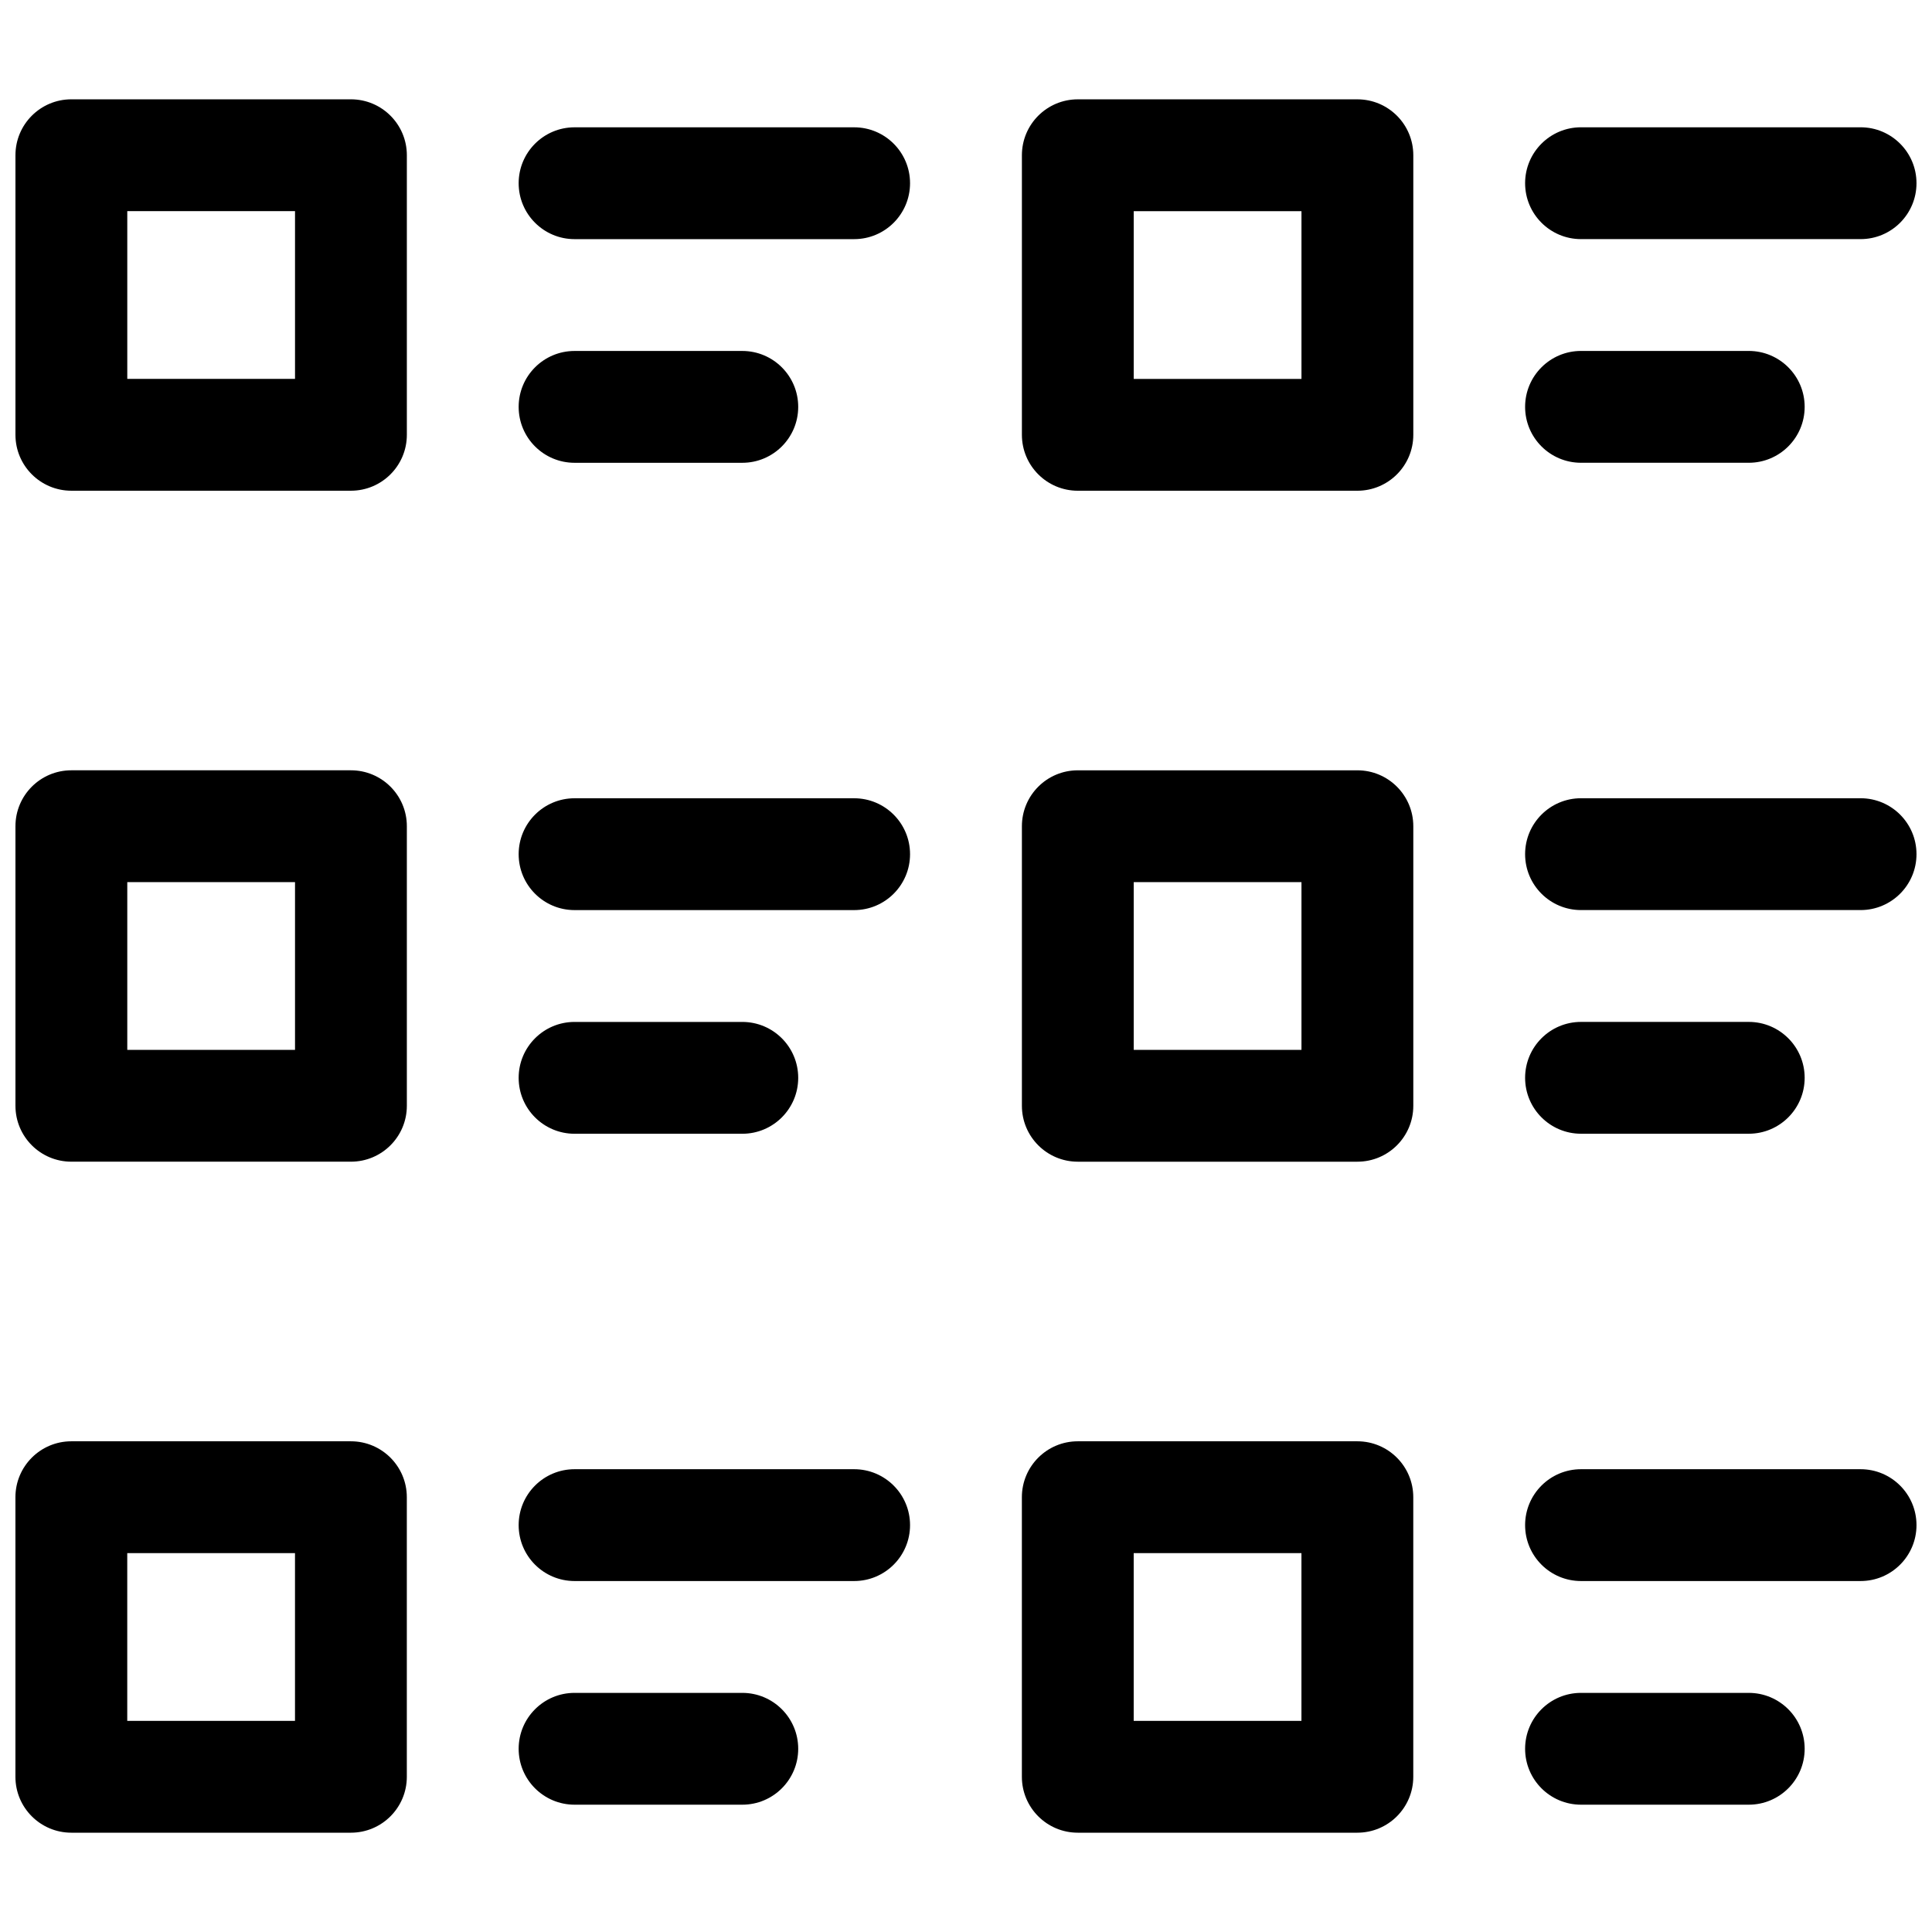 <?xml version="1.0" encoding="UTF-8"?>
<!-- The Best Svg Icon site in the world: iconSvg.co, Visit us! https://iconsvg.co -->
<svg width="800px" height="800px" version="1.1" viewBox="144 144 512 512" xmlns="http://www.w3.org/2000/svg">
 <defs>
  <clipPath id="a">
   <path d="m148.09 170h503.81v460h-503.81z"/>
  </clipPath>
 </defs>
 <g clip-path="url(#a)">
  <path d="m162.91 170.32c-8.184 0-14.816 6.633-14.816 14.816v74.09c0 8.184 6.633 14.82 14.816 14.82h74.09c8.184 0 14.82-6.637 14.82-14.82v-74.09c0-8.184-6.637-14.816-14.82-14.816zm59.273 29.637v44.453h-44.453v-44.453zm-59.273 148.18c-8.184 0-14.816 6.633-14.816 14.816v74.09c0 8.184 6.633 14.816 14.816 14.816h74.09c8.184 0 14.82-6.633 14.82-14.816v-74.09c0-8.184-6.637-14.816-14.82-14.816zm14.82 29.637h44.453v44.453h-44.453zm251.9-207.45c-8.184 0-14.816 6.633-14.816 14.816v74.09c0 8.184 6.633 14.82 14.816 14.82h74.09c8.184 0 14.82-6.637 14.82-14.82v-74.09c0-8.184-6.637-14.816-14.82-14.816zm59.273 29.637v44.453h-44.453v-44.453zm-59.273 148.18c-8.184 0-14.816 6.633-14.816 14.816v74.09c0 8.184 6.633 14.816 14.816 14.816h74.09c8.184 0 14.82-6.633 14.82-14.816v-74.09c0-8.184-6.637-14.816-14.82-14.816zm59.273 29.637v44.453h-44.453v-44.453zm-326 148.18c-8.184 0-14.816 6.637-14.816 14.82v74.09c0 8.184 6.633 14.816 14.816 14.816h74.09c8.184 0 14.82-6.633 14.82-14.816v-74.09c0-8.184-6.637-14.82-14.82-14.82zm14.82 29.637h44.453v44.453h-44.453zm251.9-29.637c-8.184 0-14.816 6.637-14.816 14.82v74.09c0 8.184 6.633 14.816 14.816 14.816h74.09c8.184 0 14.82-6.633 14.82-14.816v-74.09c0-8.184-6.637-14.82-14.82-14.82zm59.273 29.637v44.453h-44.453v-44.453zm-192.63-348.22h74.09c8.184 0 14.816-6.637 14.816-14.82s-6.633-14.816-14.816-14.816h-74.09c-8.184 0-14.816 6.633-14.816 14.816s6.633 14.82 14.816 14.82zm0 59.27h44.453c8.184 0 14.816-6.633 14.816-14.816 0-8.184-6.633-14.82-14.816-14.82h-44.453c-8.184 0-14.816 6.637-14.816 14.82 0 8.184 6.633 14.816 14.816 14.816zm0 118.54h74.09c8.184 0 14.816-6.633 14.816-14.816 0-8.184-6.633-14.82-14.816-14.82h-74.09c-8.184 0-14.816 6.637-14.816 14.82 0 8.184 6.633 14.816 14.816 14.816zm0 59.273h44.453c8.184 0 14.816-6.637 14.816-14.82 0-8.184-6.633-14.816-14.816-14.816h-44.453c-8.184 0-14.816 6.633-14.816 14.816 0 8.184 6.633 14.82 14.816 14.82zm266.72-237.09h74.09c8.184 0 14.816-6.637 14.816-14.82s-6.633-14.816-14.816-14.816h-74.09c-8.184 0-14.816 6.633-14.816 14.816s6.633 14.82 14.816 14.82zm0 59.27h44.453c8.184 0 14.816-6.633 14.816-14.816 0-8.184-6.633-14.82-14.816-14.82h-44.453c-8.184 0-14.816 6.637-14.816 14.82 0 8.184 6.633 14.816 14.816 14.816zm0 118.54h74.09c8.184 0 14.816-6.633 14.816-14.816 0-8.184-6.633-14.82-14.816-14.82h-74.09c-8.184 0-14.816 6.637-14.816 14.82 0 8.184 6.633 14.816 14.816 14.816zm0 59.273h44.453c8.184 0 14.816-6.637 14.816-14.82 0-8.184-6.633-14.816-14.816-14.816h-44.453c-8.184 0-14.816 6.633-14.816 14.816 0 8.184 6.633 14.82 14.816 14.82zm-266.72 118.54h74.09c8.184 0 14.816-6.633 14.816-14.816 0-8.188-6.633-14.82-14.816-14.82h-74.09c-8.184 0-14.816 6.633-14.816 14.82 0 8.184 6.633 14.816 14.816 14.816zm0 59.27h44.453c8.184 0 14.816-6.633 14.816-14.816 0-8.184-6.633-14.816-14.816-14.816h-44.453c-8.184 0-14.816 6.633-14.816 14.816 0 8.184 6.633 14.816 14.816 14.816zm266.72-59.27h74.09c8.184 0 14.816-6.633 14.816-14.816 0-8.188-6.633-14.82-14.816-14.82h-74.09c-8.184 0-14.816 6.633-14.816 14.82 0 8.184 6.633 14.816 14.816 14.816zm0 59.27h44.453c8.184 0 14.816-6.633 14.816-14.816 0-8.184-6.633-14.816-14.816-14.816h-44.453c-8.184 0-14.816 6.633-14.816 14.816 0 8.184 6.633 14.816 14.816 14.816z" fill-rule="evenodd"/>
 </g>
</svg>
